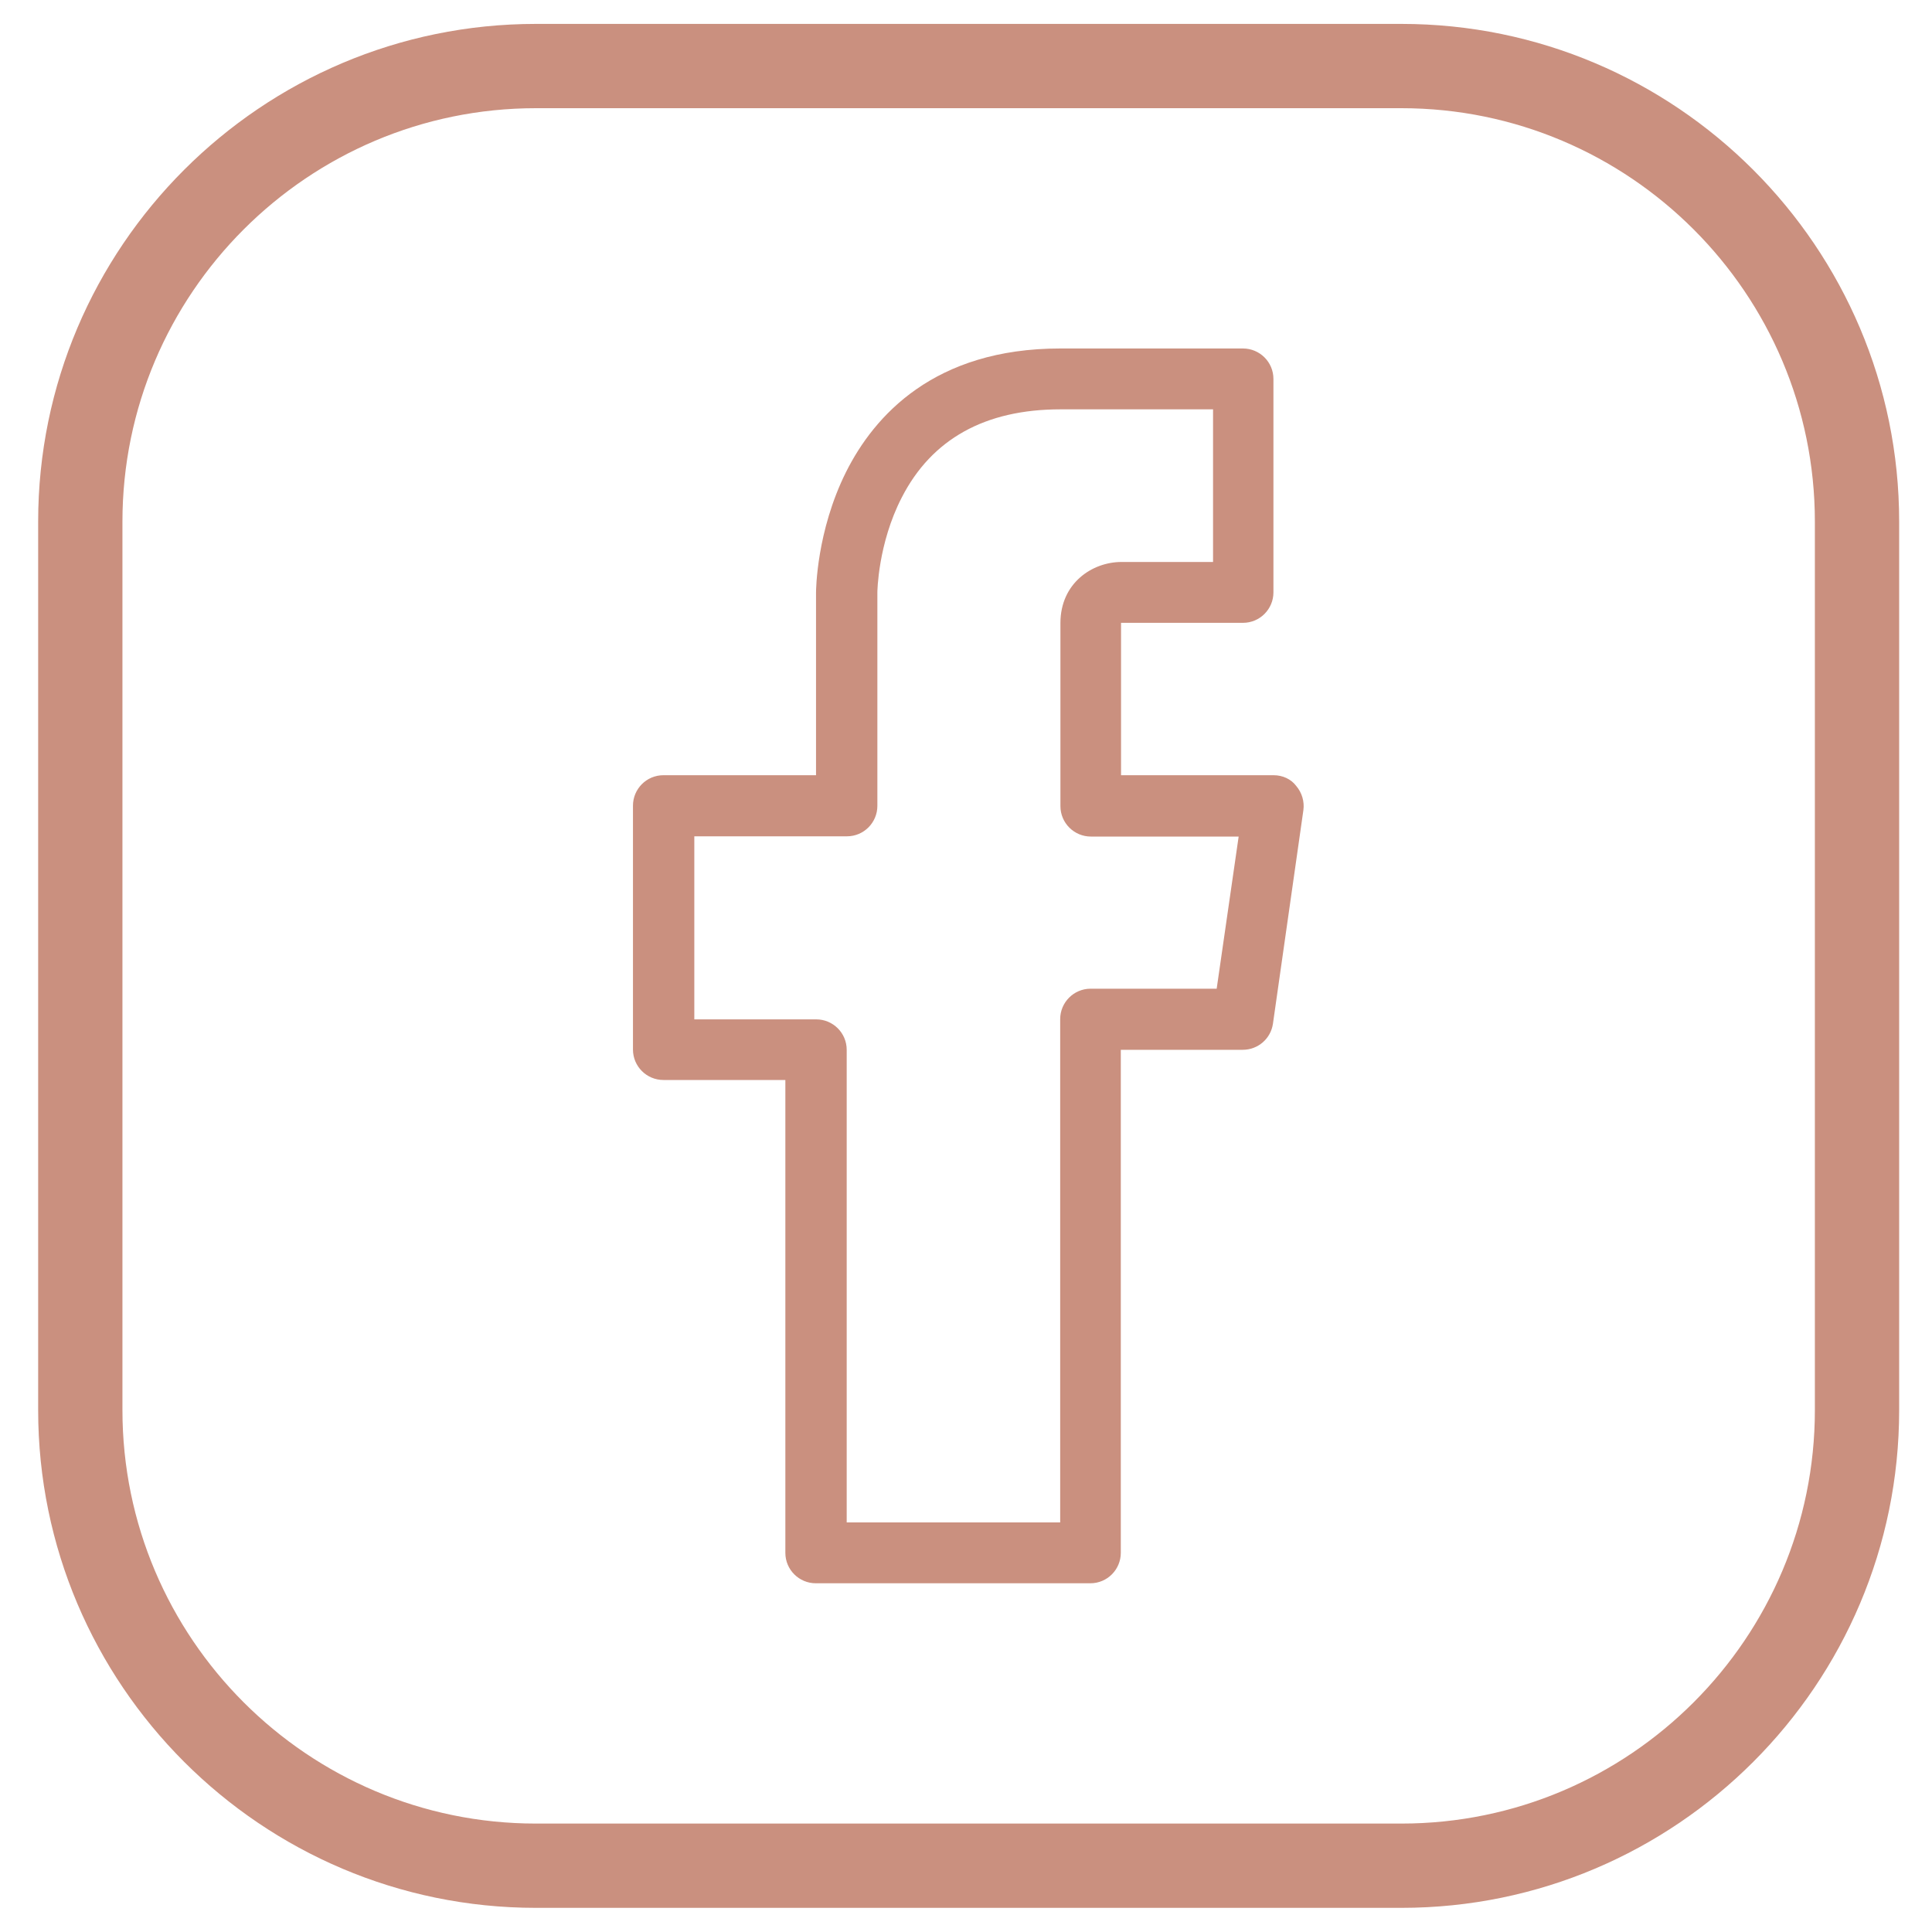<?xml version="1.0" encoding="utf-8"?>
<!-- Generator: Adobe Illustrator 22.0.1, SVG Export Plug-In . SVG Version: 6.00 Build 0)  -->
<svg version="1.1" id="Calque_1" xmlns="http://www.w3.org/2000/svg" xmlns:xlink="http://www.w3.org/1999/xlink" x="0px" y="0px"
	 viewBox="0 0 800 800" style="enable-background:new 0 0 800 800;" xml:space="preserve">
<style type="text/css">
	.st0{fill:#CA907F;}
</style>
<g>
	<path class="st0" d="M580.3,790H221.9c-113.6,0-206.1-92.5-206.1-206.1V216c0-113.7,92.5-206.1,206.1-206.1h358.4
		C694,9.9,786.4,102.4,786.4,216v367.9C786.4,697.5,694,790,580.3,790z M221.9,44.8c-94.4,0-171.2,76.8-171.2,171.2v367.9
		c0,94.4,76.8,171.2,171.2,171.2h358.4c94.4,0,171.2-76.8,171.2-171.2V216c0-94.4-76.8-171.2-171.2-171.2H221.9z"/>
</g>
<g>
	<path class="st0" d="M527.4,321h-63.2v-63.1c0.1,0,0.2,0,0.3,0h50.2c7,0,12.6-5.7,12.6-12.6v-88.4c0-7-5.7-12.6-12.6-12.6H439
		c-52.1,0-77,27.8-88.7,51.2c-12.2,24.5-12.4,48.8-12.4,49.9V321h-63.2c-7,0-12.6,5.7-12.6,12.6v101c0,7,5.7,12.6,12.6,12.6h50.5
		v195.8c0,7,5.7,12.6,12.6,12.6h113.7c7,0,12.6-5.7,12.6-12.6V434.7h50.5c6.3,0,11.6-4.6,12.5-10.8l12.6-88.4
		c0.5-3.6-0.6-7.3-3-10.1C534.6,322.6,531.1,321,527.4,321L527.4,321z M503.8,409.4h-52.2c-7,0-12.6,5.7-12.6,12.6v208.4h-88.4
		V434.7c0-7-5.7-12.6-12.6-12.6h-50.5v-75.8h63.2c7,0,12.6-5.7,12.6-12.6v-88.4c0-0.2,0.2-20.1,10.1-39.3
		c12.4-24.2,34.5-36.5,65.7-36.5h63.2v63.2h-37.9c-12.2,0-25.3,8.8-25.3,25.3v75.8c0,7,5.7,12.6,12.6,12.6h61.2L503.8,409.4z
		 M503.8,409.4"/>
</g>
</svg>
